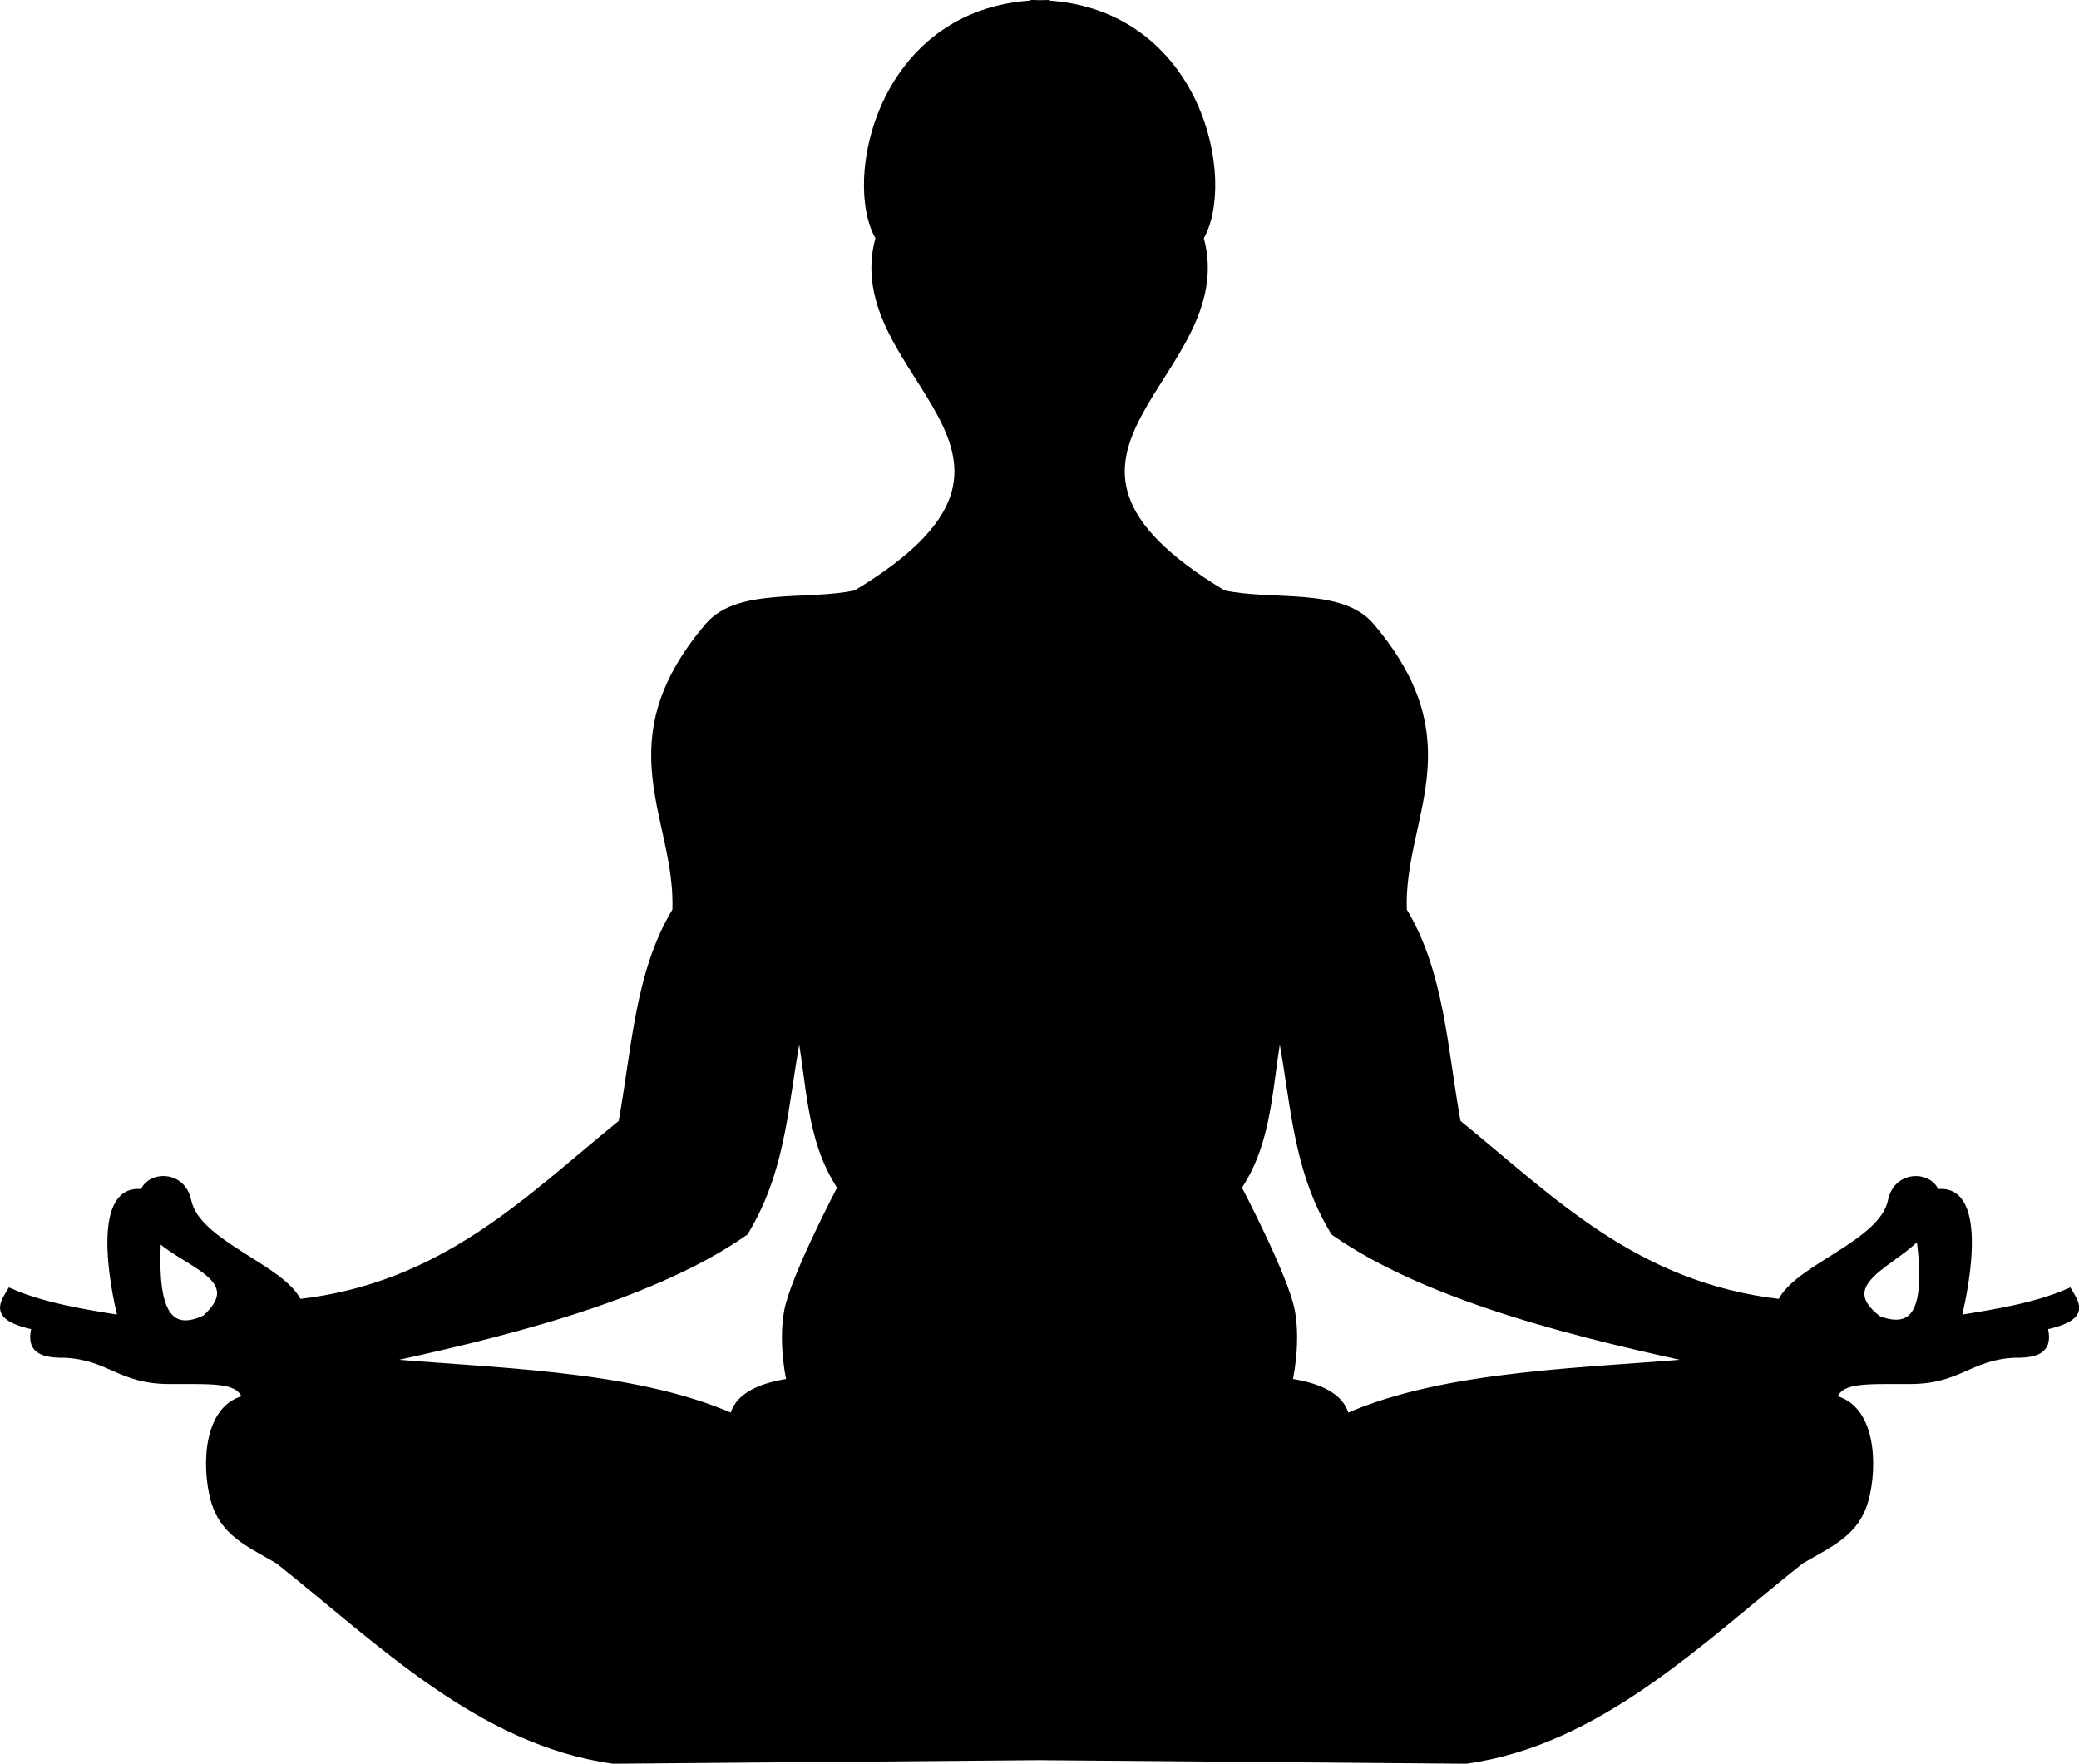 <?xml version="1.0" encoding="UTF-8"?>
<svg xmlns="http://www.w3.org/2000/svg" width="74.017mm" height="62.784mm" viewBox="0 0 74.017 62.784" version="1.1" id="svg832">
  <defs id="defs826"></defs>
  <g id="layer1" transform="translate(-18.622,-227.346)">
    <path style="fill:#000000;stroke:#000000;stroke-width:0.265;stroke-linecap:butt;stroke-linejoin:miter;stroke-miterlimit:4;stroke-dasharray:none;stroke-opacity:1" d="m 55.407,227.478 v 0.015 c -5.46,0.314 -6.665,6.33 -5.477,8.313 -1.403,4.93 7.564,7.643 -0.832,12.683 -1.754,0.381 -4.183,-0.108 -5.253,1.153 -3.555,4.19 -1.026,6.803 -1.152,10.121 -1.343,2.2 -1.447,4.963 -1.922,7.558 -3.338,2.707 -6.316,5.82 -11.53,6.406 -0.547,-1.246 -3.62,-2.081 -3.94,-3.627 -0.207,-1 -1.402,-0.917 -1.569,-0.279 -1.706,-0.3 -1.114,3.161 -0.768,4.484 -1.394,-0.222 -2.787,-0.447 -3.972,-0.961 -0.261,0.445 -0.624,0.897 0.897,1.218 -0.175,0.666 -0.004,1.005 1.03,0.985 1.617,0.077 1.969,0.936 3.727,0.936 1.758,0 2.517,-0.056 2.755,0.657 -1.421,0.287 -1.468,2.396 -1.153,3.571 0.315,1.175 1.187,1.541 2.29,2.178 3.573,2.833 7.172,6.45 11.915,7.11 l 15.182,-0.128 15.181,0.128 c 4.743,-0.661 8.342,-4.277 11.915,-7.11 1.103,-0.637 1.975,-1.002 2.29,-2.178 0.315,-1.175 0.268,-3.284 -1.153,-3.571 0.237,-0.713 0.997,-0.657 2.755,-0.657 1.758,0 2.11,-0.86 3.727,-0.936 1.034,0.021 1.204,-0.319 1.029,-0.985 1.521,-0.32 1.158,-0.773 0.898,-1.218 -1.185,0.514 -2.578,0.739 -3.972,0.961 0.346,-1.323 0.939,-4.784 -0.768,-4.484 -0.167,-0.637 -1.363,-0.72 -1.569,0.279 -0.32,1.546 -3.392,2.381 -3.94,3.627 -5.214,-0.586 -8.192,-3.699 -11.53,-6.406 -0.475,-2.595 -0.579,-5.358 -1.922,-7.558 -0.126,-3.319 2.402,-5.931 -1.153,-10.121 -1.07,-1.262 -3.499,-0.772 -5.252,-1.153 -8.397,-5.039 0.57,-7.753 -0.832,-12.683 1.187,-1.983 -0.017,-7.999 -5.477,-8.313 v -0.015 c -0.076,0 -0.149,0.006 -0.224,0.008 -0.075,-0.002 -0.147,-0.008 -0.224,-0.008 z m -8.325,36.341 c 0.406,1.96 0.322,4.067 1.494,5.797 0,0 -1.676,3.193 -1.902,4.393 -0.226,1.2 0.091,2.537 0.091,2.537 -1.281,0.182 -1.921,0.633 -2.038,1.268 -3.615,-1.608 -8.763,-1.626 -12.777,-2.005 4.133,-0.888 9.73,-2.191 13.184,-4.607 1.456,-2.394 1.412,-4.912 1.948,-7.383 z m 17.098,0 c 0.536,2.47 0.492,4.989 1.948,7.383 3.454,2.416 9.051,3.72 13.184,4.607 -4.014,0.379 -9.162,0.397 -12.777,2.005 -0.117,-0.635 -0.757,-1.086 -2.038,-1.268 0,0 0.317,-1.337 0.091,-2.537 -0.226,-1.2 -1.902,-4.393 -1.902,-4.393 1.173,-1.73 1.088,-3.837 1.494,-5.797 z m 22.784,7.444 c 0.301,2.196 0.114,3.669 -1.479,3.055 -1.764,-1.343 0.729,-2.074 1.479,-3.055 z m -62.737,0.093 c 0.823,0.921 3.364,1.46 1.707,2.934 -1.542,0.734 -1.84,-0.721 -1.707,-2.934 z" id="path826"></path>
  </g>
</svg>
